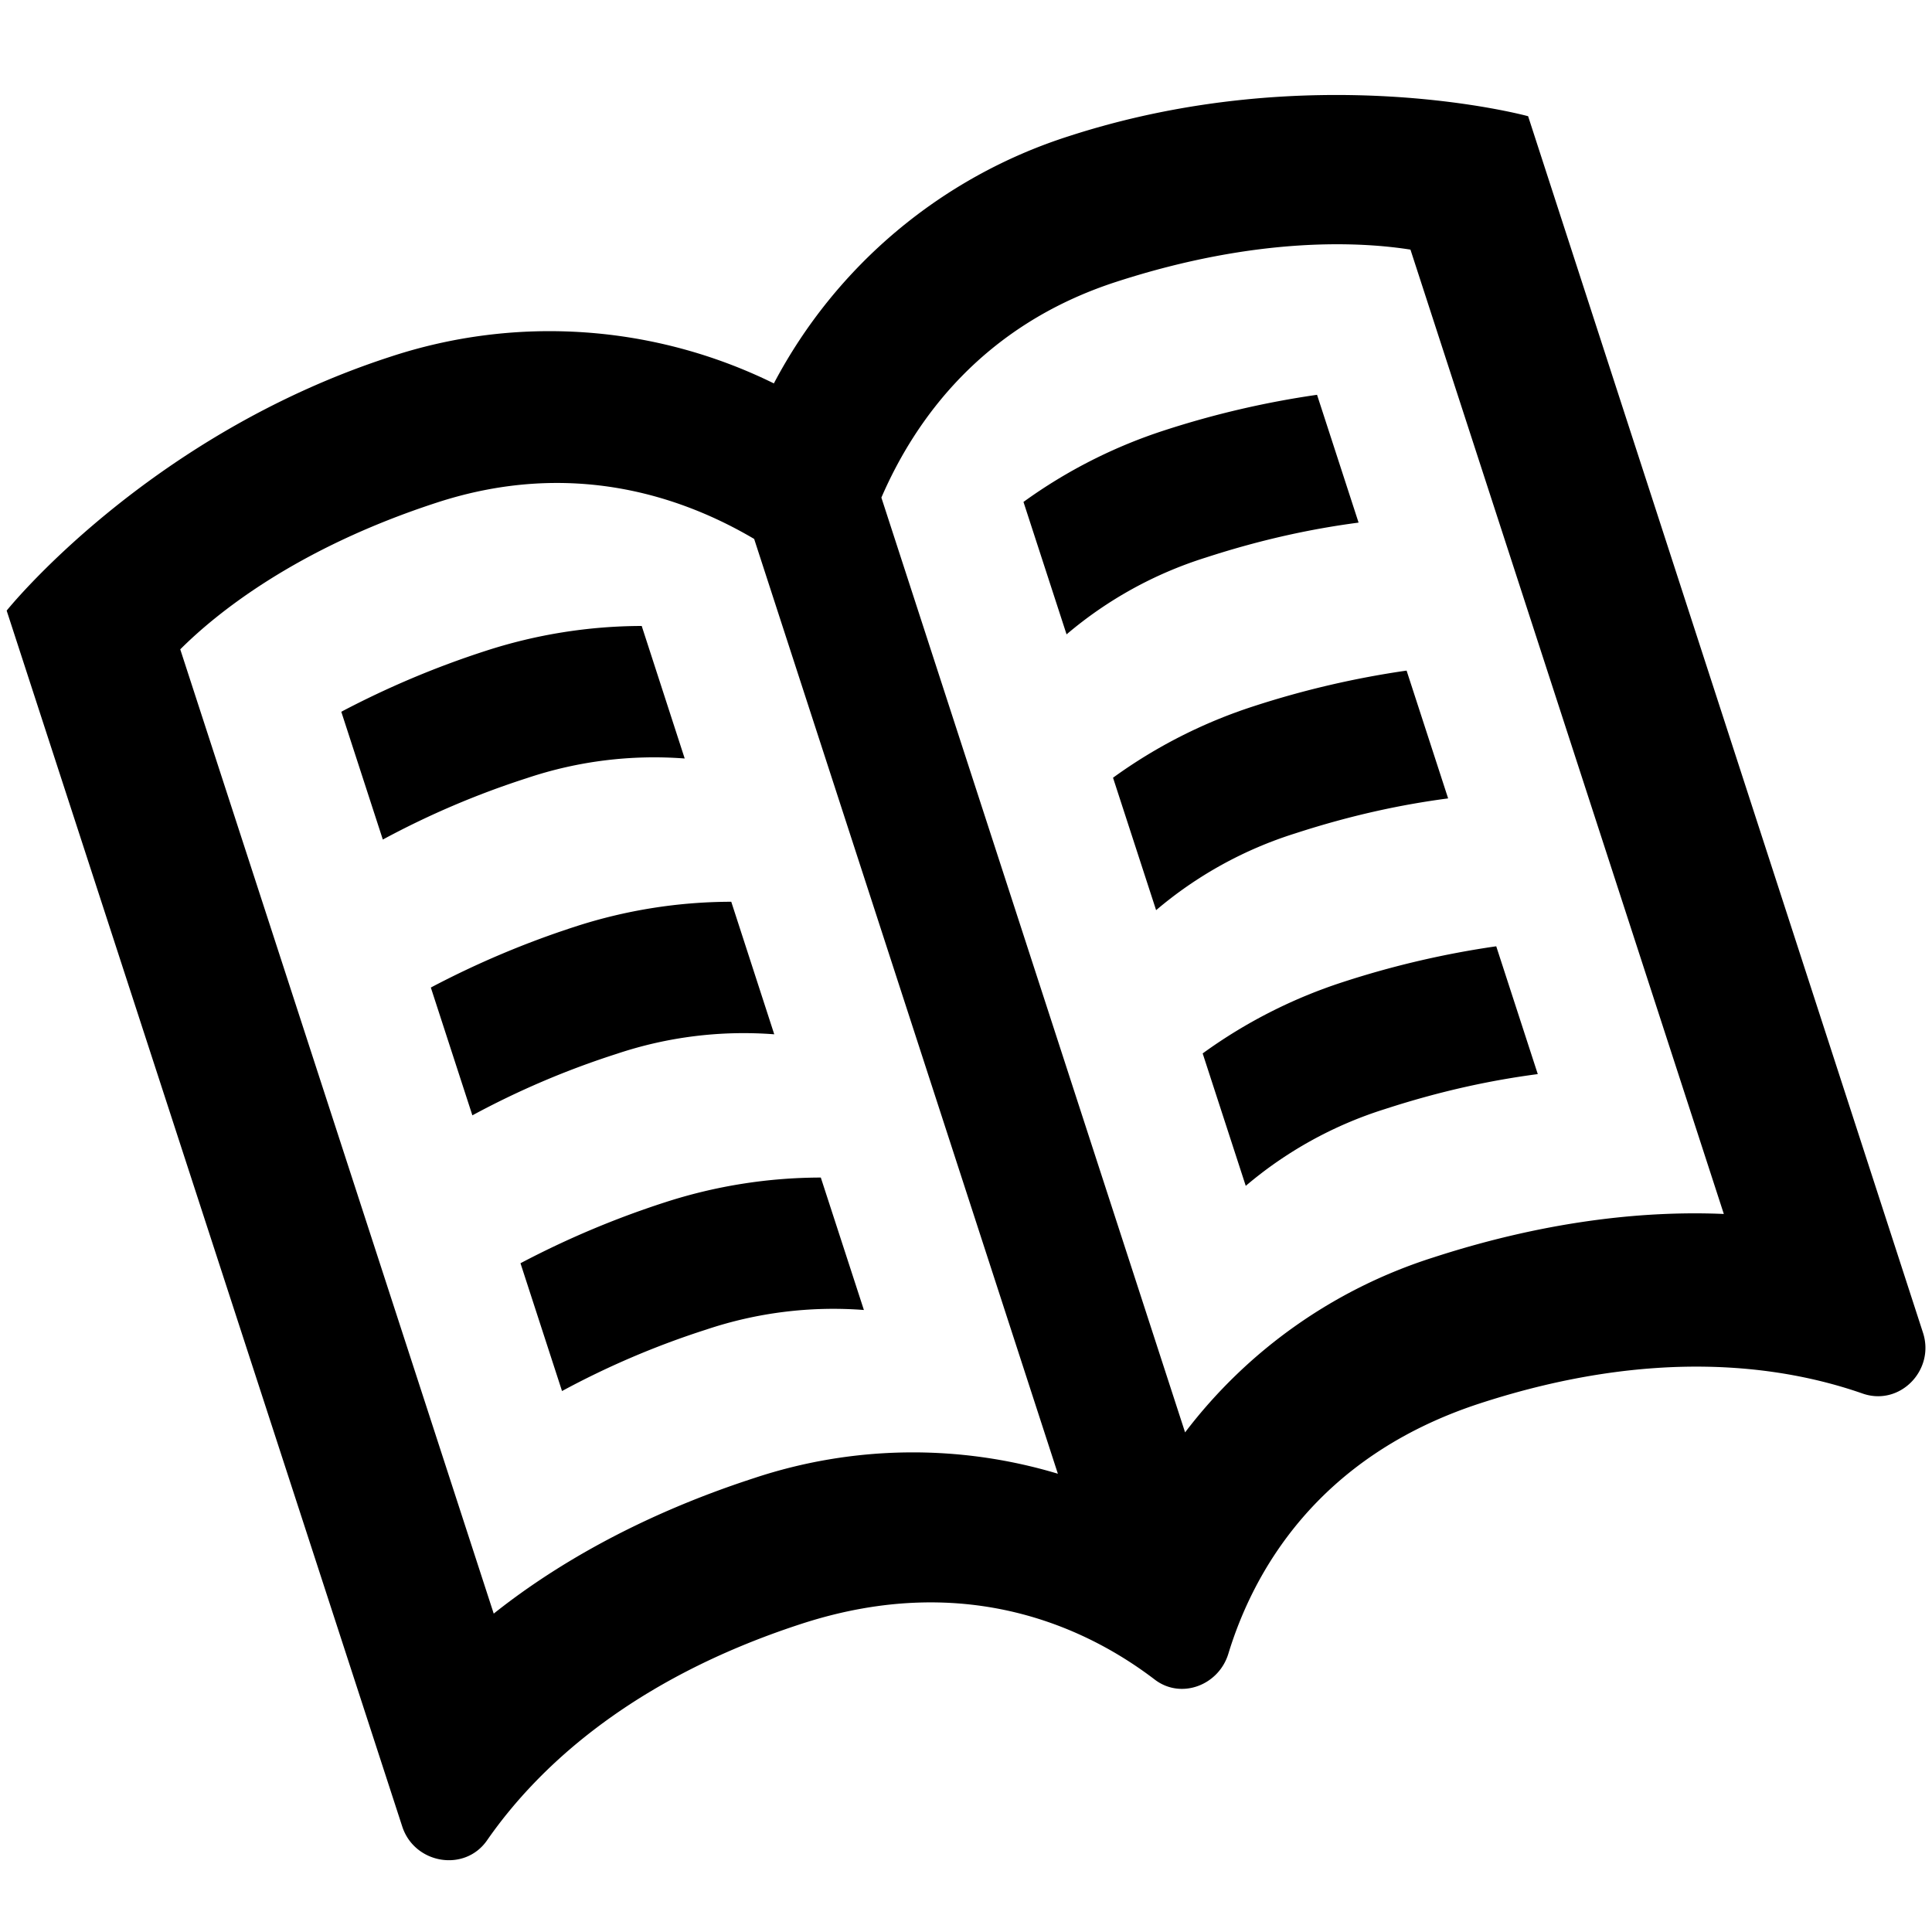 <?xml version="1.0" encoding="iso-8859-1"?>
<!-- Generator: www.svgicons.com -->
<svg xmlns="http://www.w3.org/2000/svg" width="800" height="800" viewBox="0 0 20 20">
<path fill="currentColor" d="m10.595 5.196l.446 1.371a4.135 4.135 0 0 1 1.441-.795c.59-.192 1.111-.3 1.582-.362l-.43-1.323a9.465 9.465 0 0 0-1.58.368a5.25 5.25 0 0 0-1.459.741m.927 2.855l.446 1.371a4.135 4.135 0 0 1 1.441-.795c.59-.192 1.111-.3 1.582-.362l-.43-1.323a9.465 9.465 0 0 0-1.58.368a5.21 5.21 0 0 0-1.459.741m.928 2.854l.446 1.371a4.135 4.135 0 0 1 1.441-.795c.59-.192 1.111-.3 1.582-.362l-.43-1.323a9.465 9.465 0 0 0-1.58.368a5.21 5.21 0 0 0-1.459.741m-7.062 2.172l.43 1.323a8.745 8.745 0 0 1 1.492-.636a4.141 4.141 0 0 1 1.633-.203l-.446-1.371a5.25 5.25 0 0 0-1.615.257a9.406 9.406 0 0 0-1.494.63M3.533 7.368l.43 1.323a8.825 8.825 0 0 1 1.492-.636a4.141 4.141 0 0 1 1.633-.203L6.643 6.48a5.263 5.263 0 0 0-1.616.258a9.406 9.406 0 0 0-1.494.63m.927 2.855l.43 1.323a8.745 8.745 0 0 1 1.492-.636a4.141 4.141 0 0 1 1.633-.203L7.57 9.335a5.25 5.25 0 0 0-1.615.257a9.417 9.417 0 0 0-1.495.631m6.604-8.813a5.26 5.26 0 0 0-3.053 2.559a5.257 5.257 0 0 0-3.973-.275C1.515 4.514.069 6.321.069 6.321l4.095 12.587c.126.387.646.477.878.143c.499-.719 1.46-1.658 3.257-2.242c1.718-.558 2.969.054 3.655.578c.272.208.662.06.762-.268c.252-.827.907-2.04 2.61-2.593c1.799-.585 3.129-.389 3.956-.1c.385.134.75-.242.625-.629L15.819 1.203s-2.232-.612-4.755.207m-.113 13.846a5.208 5.208 0 0 0-3.141.044c-1.251.406-2.127.949-2.699 1.404L1.866 6.722c.358-.358 1.187-1.042 2.662-1.521c1.389-.451 2.528-.065 3.279.378zm6.894-2.689c-.731-.032-1.759.044-3.01.451a5.205 5.205 0 0 0-2.567 1.81L9.124 5.151c.346-.8 1.04-1.782 2.43-2.233c1.474-.479 2.547-.413 3.047-.334z"/>
</svg>
